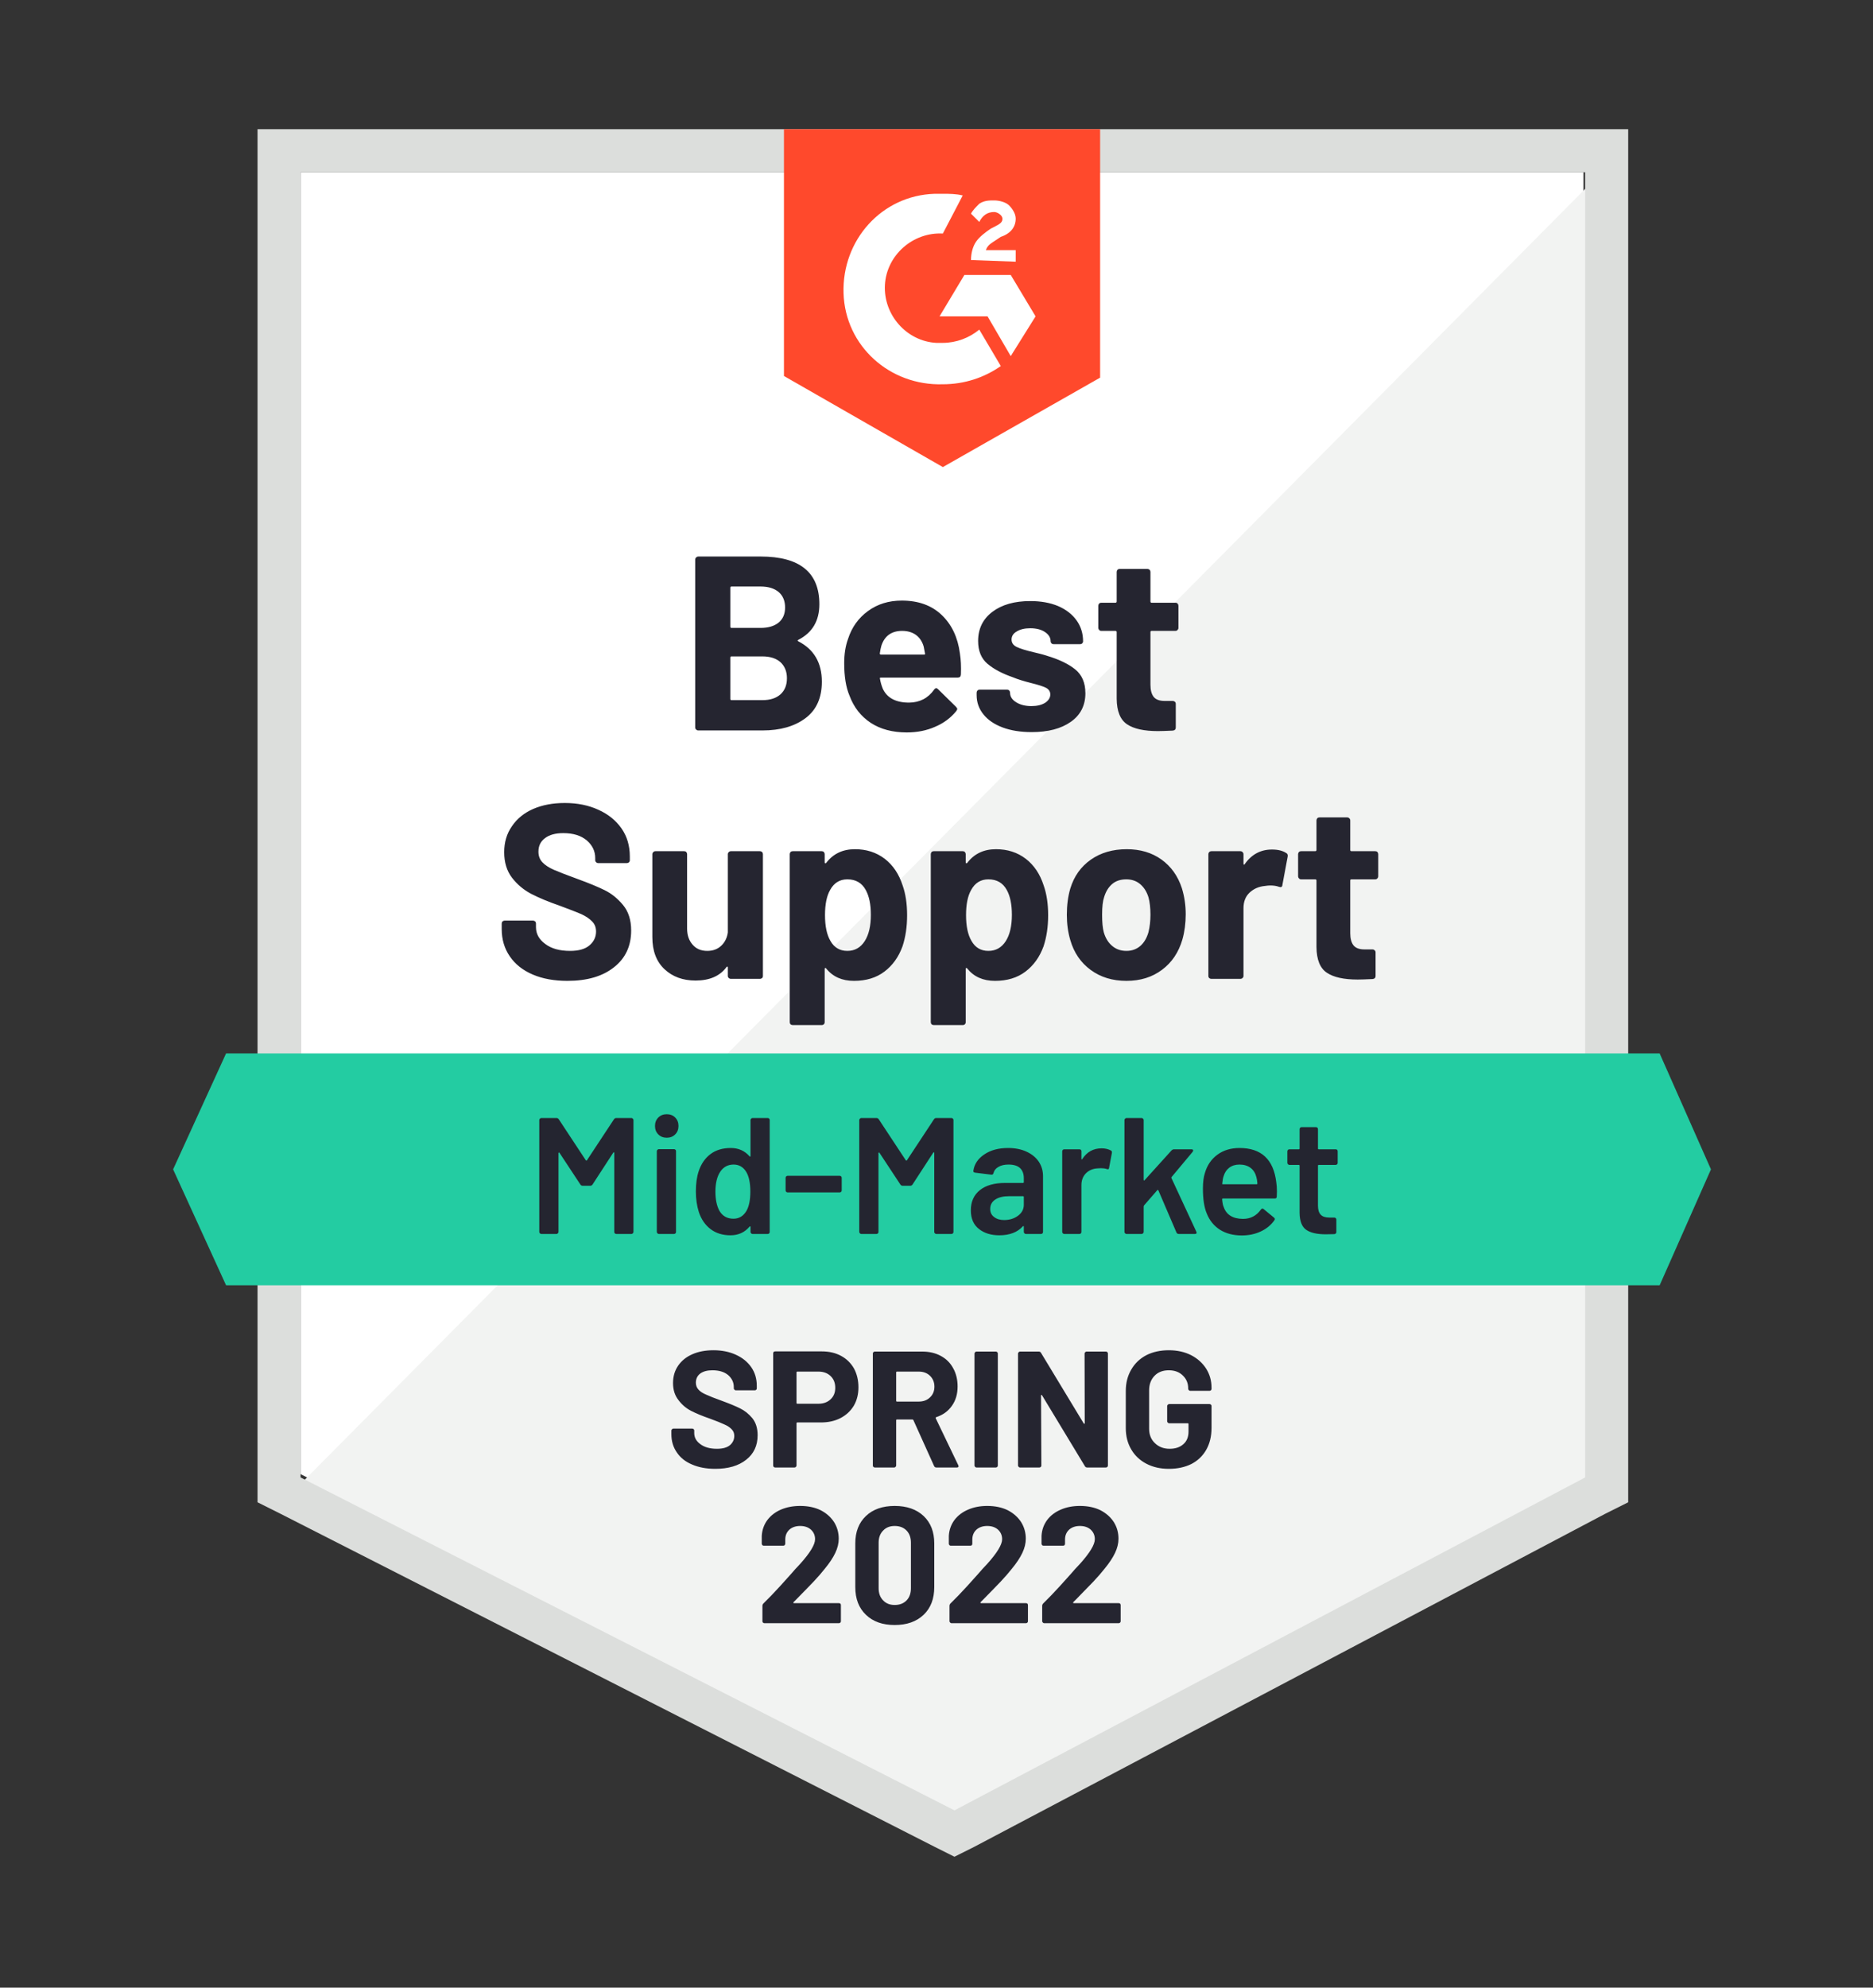<?xml version="1.0" encoding="UTF-8"?>
<svg xmlns="http://www.w3.org/2000/svg" width="132" height="140" viewBox="0 0 132 140" fill="none">
  <rect x="0" y="0" width="132" height="140" fill="#333333" stroke="none"/>
  <path d="M21.183 103.831L67.265 127.28L111.597 103.831V12.133H21.183V103.831Z" fill="white"></path>
  <path d="M112.531 12.483L20.25 105.464L68.082 129.147L112.531 106.397V12.483Z" fill="#F2F3F2"></path>
  <path d="M18.15 42.699V105.814L19.783 106.631L65.865 130.08L67.265 130.78L68.665 130.08L113.114 106.631L114.747 105.814V9.1H18.15V42.699ZM21.183 104.064V12.133H111.714V104.064L67.265 127.514L21.183 104.064Z" fill="#DCDEDC"></path>
  <path d="M66.448 13.65C66.915 13.65 67.382 13.65 67.848 13.767L66.448 16.45C64.349 16.333 62.482 17.966 62.365 20.067C62.249 22.166 63.882 24.033 65.982 24.15H66.448C67.382 24.15 68.315 23.8 69.015 23.216L70.532 25.783C69.365 26.6 67.965 27.066 66.448 27.066C62.715 27.183 59.565 24.383 59.449 20.65C59.332 16.917 62.132 13.767 65.865 13.65H66.448ZM71.232 19.366L72.982 22.283L71.232 25.083L69.598 22.283H66.215L67.965 19.366H71.232ZM68.432 18.317C68.432 17.85 68.548 17.383 68.782 17.033C69.015 16.683 69.482 16.333 69.832 16.1L70.065 15.983C70.532 15.75 70.648 15.633 70.648 15.4C70.648 15.167 70.298 14.933 70.065 14.933C69.598 14.933 69.248 15.167 69.015 15.633L68.432 15.05C68.548 14.817 68.782 14.583 69.015 14.35C69.365 14.117 69.715 14.117 70.065 14.117C70.415 14.117 70.882 14.233 71.115 14.467C71.348 14.7 71.582 15.05 71.582 15.4C71.582 15.983 71.232 16.45 70.532 16.683L70.182 16.916C69.832 17.15 69.598 17.267 69.482 17.616H71.582V18.433L68.432 18.317ZM66.448 32.899L77.531 26.6V9.1H55.249V26.483L66.448 32.899Z" fill="#FF492C"></path>
  <path d="M116.964 74.198H15.933L12.2 82.365L15.933 90.531H116.964L120.58 82.365L116.964 74.198Z" fill="#23CCA2"></path>
  <path d="M39.989 69.088C39.056 69.088 38.243 68.941 37.551 68.645C36.843 68.342 36.303 67.914 35.929 67.362C35.548 66.81 35.358 66.168 35.358 65.437V65.052C35.358 64.99 35.377 64.939 35.416 64.9C35.463 64.861 35.513 64.842 35.568 64.842H37.562C37.617 64.842 37.667 64.861 37.714 64.9C37.753 64.939 37.773 64.99 37.773 65.052V65.308C37.773 65.775 37.99 66.168 38.426 66.487C38.854 66.814 39.437 66.977 40.176 66.977C40.79 66.977 41.249 66.845 41.552 66.58C41.856 66.316 42.007 65.993 42.007 65.612C42.007 65.324 41.914 65.087 41.727 64.9C41.541 64.706 41.288 64.535 40.969 64.387C40.642 64.247 40.133 64.049 39.441 63.792C38.655 63.52 37.99 63.244 37.446 62.964C36.909 62.684 36.454 62.303 36.081 61.82C35.715 61.338 35.533 60.739 35.533 60.024C35.533 59.324 35.715 58.713 36.081 58.192C36.439 57.663 36.937 57.259 37.574 56.979C38.22 56.699 38.962 56.559 39.803 56.559C40.689 56.559 41.478 56.718 42.171 57.037C42.863 57.348 43.407 57.788 43.804 58.355C44.193 58.915 44.387 59.572 44.387 60.327V60.584C44.387 60.646 44.368 60.696 44.329 60.735C44.282 60.774 44.232 60.794 44.177 60.794H42.171C42.108 60.794 42.058 60.774 42.019 60.735C41.972 60.696 41.949 60.646 41.949 60.584V60.444C41.949 59.954 41.751 59.538 41.354 59.195C40.95 58.853 40.398 58.682 39.697 58.682C39.145 58.682 38.718 58.799 38.414 59.032C38.103 59.258 37.947 59.576 37.947 59.989C37.947 60.284 38.037 60.529 38.216 60.724C38.403 60.926 38.671 61.105 39.021 61.26C39.379 61.416 39.931 61.63 40.678 61.902C41.51 62.205 42.159 62.474 42.626 62.707C43.1 62.94 43.528 63.286 43.909 63.745C44.29 64.204 44.481 64.803 44.481 65.542C44.481 66.638 44.076 67.502 43.267 68.132C42.466 68.769 41.374 69.088 39.989 69.088ZM51.294 60.164C51.294 60.109 51.317 60.059 51.364 60.012C51.403 59.973 51.449 59.954 51.504 59.954H53.557C53.611 59.954 53.662 59.973 53.709 60.012C53.748 60.059 53.767 60.109 53.767 60.164V68.738C53.767 68.801 53.748 68.851 53.709 68.89C53.662 68.929 53.611 68.948 53.557 68.948H51.504C51.449 68.948 51.403 68.929 51.364 68.89C51.317 68.851 51.294 68.801 51.294 68.738V68.143C51.294 68.112 51.282 68.093 51.259 68.085C51.236 68.077 51.212 68.093 51.189 68.132C50.722 68.754 49.999 69.065 49.019 69.065C48.132 69.065 47.405 68.801 46.837 68.272C46.262 67.735 45.974 66.981 45.974 66.008V60.164C45.974 60.109 45.997 60.059 46.044 60.012C46.083 59.973 46.13 59.954 46.184 59.954H48.214C48.276 59.954 48.327 59.973 48.366 60.012C48.404 60.059 48.424 60.109 48.424 60.164V65.402C48.424 65.868 48.552 66.246 48.809 66.534C49.058 66.829 49.404 66.977 49.847 66.977C50.244 66.977 50.571 66.856 50.827 66.615C51.084 66.374 51.239 66.063 51.294 65.682V60.164ZM63.614 62.369C63.824 62.96 63.928 63.66 63.928 64.469C63.928 65.277 63.82 66.008 63.602 66.662C63.33 67.408 62.906 67.999 62.33 68.435C61.755 68.871 61.039 69.088 60.184 69.088C59.344 69.088 58.69 68.797 58.224 68.213C58.2 68.182 58.177 68.171 58.154 68.178C58.13 68.186 58.119 68.21 58.119 68.248V71.993C58.119 72.055 58.099 72.106 58.06 72.145C58.021 72.184 57.971 72.203 57.909 72.203H55.867C55.805 72.203 55.754 72.184 55.715 72.145C55.676 72.106 55.657 72.055 55.657 71.993V60.164C55.657 60.109 55.676 60.059 55.715 60.012C55.754 59.973 55.805 59.954 55.867 59.954H57.909C57.971 59.954 58.021 59.973 58.06 60.012C58.099 60.059 58.119 60.109 58.119 60.164V60.735C58.119 60.774 58.13 60.797 58.154 60.805C58.177 60.813 58.2 60.805 58.224 60.782C58.714 60.136 59.39 59.814 60.254 59.814C61.062 59.814 61.762 60.039 62.353 60.49C62.937 60.941 63.357 61.568 63.614 62.369ZM60.942 66.288C61.23 65.837 61.374 65.219 61.374 64.433C61.374 63.702 61.253 63.119 61.012 62.684C60.74 62.186 60.308 61.937 59.717 61.937C59.18 61.937 58.776 62.186 58.504 62.684C58.263 63.104 58.142 63.695 58.142 64.457C58.142 65.235 58.27 65.841 58.527 66.277C58.791 66.743 59.188 66.977 59.717 66.977C60.238 66.977 60.646 66.747 60.942 66.288ZM73.553 62.369C73.763 62.96 73.868 63.66 73.868 64.469C73.868 65.277 73.759 66.008 73.542 66.662C73.269 67.408 72.846 67.999 72.27 68.435C71.694 68.871 70.979 69.088 70.123 69.088C69.283 69.088 68.63 68.797 68.163 68.213C68.14 68.182 68.117 68.171 68.093 68.178C68.07 68.186 68.058 68.21 68.058 68.248V71.993C68.058 72.055 68.039 72.106 68 72.145C67.961 72.184 67.911 72.203 67.848 72.203H65.807C65.745 72.203 65.694 72.184 65.655 72.145C65.616 72.106 65.597 72.055 65.597 71.993V60.164C65.597 60.109 65.616 60.059 65.655 60.012C65.694 59.973 65.745 59.954 65.807 59.954H67.848C67.911 59.954 67.961 59.973 68 60.012C68.039 60.059 68.058 60.109 68.058 60.164V60.735C68.058 60.774 68.07 60.797 68.093 60.805C68.117 60.813 68.14 60.805 68.163 60.782C68.653 60.136 69.33 59.814 70.193 59.814C71.002 59.814 71.702 60.039 72.293 60.49C72.877 60.941 73.297 61.568 73.553 62.369ZM70.882 66.288C71.169 65.837 71.313 65.219 71.313 64.433C71.313 63.702 71.193 63.119 70.952 62.684C70.679 62.186 70.248 61.937 69.657 61.937C69.12 61.937 68.716 62.186 68.443 62.684C68.202 63.104 68.082 63.695 68.082 64.457C68.082 65.235 68.21 65.841 68.467 66.277C68.731 66.743 69.128 66.977 69.657 66.977C70.178 66.977 70.586 66.747 70.882 66.288ZM79.386 69.088C78.406 69.088 77.566 68.832 76.867 68.318C76.166 67.805 75.688 67.105 75.431 66.219C75.268 65.674 75.186 65.079 75.186 64.433C75.186 63.749 75.268 63.131 75.431 62.579C75.696 61.715 76.178 61.039 76.878 60.549C77.578 60.059 78.422 59.814 79.41 59.814C80.359 59.814 81.171 60.055 81.848 60.537C82.532 61.027 83.015 61.704 83.295 62.567C83.474 63.15 83.563 63.761 83.563 64.398C83.563 65.028 83.485 65.62 83.33 66.172C83.065 67.082 82.587 67.793 81.895 68.307C81.203 68.828 80.366 69.088 79.386 69.088ZM79.386 66.977C79.767 66.977 80.094 66.86 80.366 66.627C80.631 66.394 80.821 66.071 80.938 65.659C81.031 65.285 81.078 64.877 81.078 64.433C81.078 63.944 81.031 63.531 80.938 63.197C80.814 62.8 80.615 62.489 80.343 62.264C80.079 62.046 79.756 61.937 79.375 61.937C78.97 61.937 78.64 62.046 78.383 62.264C78.119 62.489 77.928 62.8 77.811 63.197C77.718 63.469 77.671 63.881 77.671 64.433C77.671 64.962 77.71 65.371 77.788 65.659C77.905 66.071 78.103 66.394 78.383 66.627C78.655 66.86 78.99 66.977 79.386 66.977ZM89.641 59.837C90.061 59.837 90.395 59.919 90.644 60.082C90.738 60.129 90.773 60.214 90.749 60.339L90.376 62.334C90.368 62.474 90.287 62.516 90.131 62.462C89.96 62.4 89.758 62.369 89.525 62.369C89.423 62.369 89.295 62.38 89.139 62.404C88.719 62.443 88.362 62.598 88.066 62.87C87.778 63.142 87.635 63.508 87.635 63.967V68.738C87.635 68.801 87.611 68.851 87.564 68.89C87.526 68.929 87.479 68.948 87.424 68.948H85.371C85.317 68.948 85.266 68.929 85.22 68.89C85.181 68.851 85.161 68.801 85.161 68.738V60.164C85.161 60.109 85.181 60.059 85.22 60.012C85.266 59.973 85.317 59.954 85.371 59.954H87.424C87.479 59.954 87.526 59.973 87.564 60.012C87.611 60.059 87.635 60.109 87.635 60.164V60.829C87.635 60.86 87.646 60.883 87.669 60.899C87.693 60.914 87.708 60.906 87.716 60.875C88.198 60.183 88.84 59.837 89.641 59.837ZM97.131 61.727C97.131 61.781 97.112 61.828 97.073 61.867C97.034 61.914 96.983 61.937 96.921 61.937H95.241C95.186 61.937 95.159 61.964 95.159 62.019V65.728C95.159 66.11 95.237 66.397 95.393 66.592C95.548 66.778 95.801 66.872 96.151 66.872H96.734C96.789 66.872 96.835 66.891 96.874 66.93C96.921 66.969 96.944 67.02 96.944 67.082V68.738C96.944 68.871 96.874 68.945 96.734 68.96C96.244 68.983 95.894 68.995 95.684 68.995C94.712 68.995 93.989 68.836 93.514 68.517C93.032 68.198 92.787 67.595 92.779 66.709V62.019C92.779 61.964 92.748 61.937 92.686 61.937H91.694C91.632 61.937 91.582 61.914 91.543 61.867C91.504 61.828 91.484 61.781 91.484 61.727V60.164C91.484 60.109 91.504 60.059 91.543 60.012C91.582 59.973 91.632 59.954 91.694 59.954H92.686C92.748 59.954 92.779 59.922 92.779 59.86V57.784C92.779 57.729 92.799 57.679 92.838 57.632C92.877 57.593 92.927 57.574 92.989 57.574H94.949C95.004 57.574 95.05 57.593 95.089 57.632C95.136 57.679 95.159 57.729 95.159 57.784V59.86C95.159 59.922 95.186 59.954 95.241 59.954H96.921C96.983 59.954 97.034 59.973 97.073 60.012C97.112 60.059 97.131 60.109 97.131 60.164V61.727ZM56.264 45.067C56.194 45.099 56.194 45.133 56.264 45.172C57.368 45.74 57.92 46.689 57.92 48.019C57.92 49.154 57.535 50.01 56.765 50.586C55.995 51.161 54.988 51.449 53.744 51.449H49.206C49.151 51.449 49.105 51.429 49.066 51.391C49.019 51.352 48.996 51.301 48.996 51.239V39.409C48.996 39.355 49.019 39.304 49.066 39.258C49.105 39.219 49.151 39.199 49.206 39.199H53.604C56.365 39.199 57.745 40.319 57.745 42.559C57.745 43.726 57.251 44.562 56.264 45.067ZM51.55 41.311C51.496 41.311 51.469 41.342 51.469 41.404V44.134C51.469 44.196 51.496 44.227 51.55 44.227H53.604C54.148 44.227 54.576 44.099 54.887 43.842C55.183 43.586 55.33 43.236 55.33 42.792C55.33 42.334 55.183 41.972 54.887 41.708C54.576 41.443 54.148 41.311 53.604 41.311H51.55ZM53.744 49.314C54.28 49.314 54.7 49.178 55.004 48.906C55.307 48.633 55.459 48.256 55.459 47.774C55.459 47.3 55.307 46.922 55.004 46.642C54.7 46.37 54.273 46.234 53.72 46.234H51.55C51.496 46.234 51.469 46.265 51.469 46.327V49.221C51.469 49.283 51.496 49.314 51.55 49.314H53.744ZM67.65 46.024C67.72 46.467 67.743 46.961 67.72 47.506C67.712 47.653 67.638 47.727 67.498 47.727H62.085C62.015 47.727 61.992 47.755 62.015 47.809C62.054 48.042 62.12 48.276 62.214 48.509C62.517 49.162 63.135 49.489 64.069 49.489C64.815 49.481 65.402 49.178 65.83 48.579C65.877 48.509 65.931 48.474 65.993 48.474C66.025 48.474 66.063 48.497 66.11 48.544L67.37 49.781C67.432 49.843 67.463 49.897 67.463 49.944C67.463 49.967 67.44 50.014 67.393 50.084C67.004 50.566 66.507 50.936 65.9 51.192C65.301 51.457 64.636 51.589 63.905 51.589C62.902 51.589 62.054 51.363 61.362 50.912C60.67 50.453 60.172 49.816 59.869 48.999C59.62 48.416 59.495 47.653 59.495 46.712C59.495 46.067 59.585 45.499 59.764 45.009C60.028 44.185 60.499 43.527 61.175 43.037C61.844 42.547 62.637 42.303 63.555 42.303C64.722 42.303 65.659 42.641 66.367 43.317C67.075 43.994 67.502 44.896 67.65 46.024ZM63.578 44.437C62.84 44.437 62.353 44.78 62.12 45.464C62.074 45.62 62.035 45.806 62.004 46.024C62.004 46.078 62.031 46.106 62.085 46.106H65.118C65.189 46.106 65.212 46.078 65.189 46.024C65.126 45.69 65.095 45.526 65.095 45.534C64.994 45.184 64.811 44.912 64.547 44.717C64.282 44.531 63.96 44.437 63.578 44.437ZM72.713 51.566C71.928 51.566 71.243 51.457 70.66 51.239C70.077 51.021 69.626 50.714 69.307 50.317C68.988 49.921 68.828 49.469 68.828 48.964V48.789C68.828 48.734 68.848 48.684 68.887 48.637C68.926 48.598 68.976 48.579 69.038 48.579H70.975C71.037 48.579 71.088 48.598 71.127 48.637C71.165 48.684 71.185 48.734 71.185 48.789V48.801C71.185 49.065 71.329 49.287 71.617 49.466C71.904 49.645 72.262 49.734 72.69 49.734C73.087 49.734 73.409 49.656 73.658 49.501C73.899 49.337 74.02 49.143 74.02 48.917C74.02 48.707 73.915 48.548 73.705 48.439C73.495 48.338 73.153 48.229 72.678 48.112C72.126 47.972 71.694 47.836 71.383 47.704C70.637 47.447 70.042 47.132 69.598 46.759C69.155 46.386 68.933 45.849 68.933 45.149C68.933 44.286 69.268 43.601 69.937 43.096C70.606 42.59 71.496 42.337 72.608 42.337C73.355 42.337 74.008 42.454 74.568 42.688C75.128 42.929 75.564 43.267 75.875 43.702C76.178 44.13 76.33 44.62 76.33 45.172C76.33 45.227 76.31 45.273 76.272 45.312C76.233 45.351 76.182 45.371 76.12 45.371H74.253C74.191 45.371 74.14 45.351 74.102 45.312C74.063 45.273 74.043 45.227 74.043 45.172C74.043 44.916 73.911 44.698 73.647 44.519C73.382 44.34 73.036 44.251 72.608 44.251C72.219 44.251 71.904 44.325 71.663 44.472C71.414 44.612 71.29 44.803 71.29 45.044C71.29 45.277 71.41 45.452 71.652 45.569C71.893 45.686 72.293 45.81 72.853 45.942C72.978 45.974 73.122 46.008 73.285 46.047C73.448 46.086 73.623 46.137 73.81 46.199C74.642 46.448 75.295 46.763 75.77 47.144C76.252 47.533 76.493 48.093 76.493 48.824C76.493 49.687 76.151 50.36 75.466 50.842C74.782 51.324 73.864 51.566 72.713 51.566ZM83.05 44.227C83.05 44.282 83.03 44.328 82.991 44.367C82.952 44.414 82.902 44.437 82.84 44.437H81.16C81.105 44.437 81.078 44.465 81.078 44.519V48.229C81.078 48.61 81.156 48.898 81.311 49.092C81.467 49.279 81.724 49.372 82.081 49.372H82.653C82.707 49.372 82.758 49.392 82.805 49.431C82.844 49.469 82.863 49.52 82.863 49.582V51.239C82.863 51.371 82.793 51.445 82.653 51.461C82.163 51.484 81.813 51.495 81.603 51.495C80.631 51.495 79.907 51.336 79.433 51.017C78.951 50.698 78.706 50.096 78.698 49.209V44.519C78.698 44.465 78.667 44.437 78.605 44.437H77.613C77.551 44.437 77.5 44.414 77.462 44.367C77.423 44.328 77.403 44.282 77.403 44.227V42.664C77.403 42.61 77.423 42.559 77.462 42.513C77.5 42.474 77.551 42.454 77.613 42.454H78.605C78.667 42.454 78.698 42.423 78.698 42.361V40.284C78.698 40.23 78.718 40.179 78.756 40.133C78.795 40.094 78.846 40.074 78.908 40.074H80.868C80.922 40.074 80.973 40.094 81.02 40.133C81.059 40.179 81.078 40.23 81.078 40.284V42.361C81.078 42.423 81.105 42.454 81.16 42.454H82.84C82.902 42.454 82.952 42.474 82.991 42.513C83.03 42.559 83.05 42.61 83.05 42.664V44.227Z" fill="#252530"></path>
  <path d="M43.267 78.841C43.306 78.779 43.361 78.748 43.431 78.748H44.504C44.543 78.748 44.574 78.764 44.597 78.795C44.629 78.818 44.644 78.849 44.644 78.888V86.775C44.644 86.813 44.629 86.844 44.597 86.868C44.574 86.899 44.543 86.915 44.504 86.915H43.431C43.392 86.915 43.357 86.899 43.326 86.868C43.302 86.844 43.291 86.813 43.291 86.775V81.21C43.291 81.186 43.283 81.171 43.267 81.163C43.244 81.155 43.229 81.163 43.221 81.186L41.763 83.426C41.724 83.489 41.669 83.52 41.599 83.52H41.062C40.992 83.52 40.938 83.489 40.899 83.426L39.429 81.198C39.421 81.175 39.41 81.167 39.394 81.175C39.371 81.182 39.359 81.198 39.359 81.221V86.775C39.359 86.813 39.344 86.844 39.312 86.868C39.289 86.899 39.258 86.915 39.219 86.915H38.146C38.107 86.915 38.076 86.899 38.053 86.868C38.022 86.844 38.006 86.813 38.006 86.775V78.888C38.006 78.849 38.022 78.818 38.053 78.795C38.076 78.764 38.107 78.748 38.146 78.748H39.219C39.289 78.748 39.344 78.779 39.383 78.841L41.284 81.723C41.3 81.739 41.315 81.746 41.331 81.746C41.346 81.746 41.358 81.739 41.366 81.723L43.267 78.841ZM46.989 80.136C46.748 80.136 46.55 80.059 46.394 79.903C46.239 79.748 46.161 79.549 46.161 79.308C46.161 79.067 46.239 78.869 46.394 78.713C46.55 78.558 46.748 78.48 46.989 78.48C47.23 78.48 47.428 78.558 47.584 78.713C47.739 78.869 47.817 79.067 47.817 79.308C47.817 79.549 47.739 79.748 47.584 79.903C47.428 80.059 47.23 80.136 46.989 80.136ZM46.429 86.915C46.39 86.915 46.359 86.899 46.336 86.868C46.305 86.844 46.289 86.813 46.289 86.775V81.081C46.289 81.042 46.305 81.011 46.336 80.988C46.359 80.957 46.39 80.941 46.429 80.941H47.502C47.541 80.941 47.576 80.957 47.607 80.988C47.631 81.011 47.642 81.042 47.642 81.081V86.775C47.642 86.813 47.631 86.844 47.607 86.868C47.576 86.899 47.541 86.915 47.502 86.915H46.429ZM52.892 78.888C52.892 78.849 52.908 78.818 52.939 78.795C52.962 78.764 52.993 78.748 53.032 78.748H54.105C54.144 78.748 54.179 78.764 54.211 78.795C54.234 78.818 54.245 78.849 54.245 78.888V86.775C54.245 86.813 54.234 86.844 54.211 86.868C54.179 86.899 54.144 86.915 54.105 86.915H53.032C52.993 86.915 52.962 86.899 52.939 86.868C52.908 86.844 52.892 86.813 52.892 86.775V86.424C52.892 86.401 52.884 86.386 52.869 86.378C52.853 86.37 52.838 86.378 52.822 86.401C52.48 86.806 52.033 87.008 51.48 87.008C50.928 87.008 50.462 86.864 50.081 86.576C49.7 86.288 49.423 85.888 49.252 85.375C49.112 84.939 49.042 84.453 49.042 83.916C49.042 83.364 49.108 82.89 49.241 82.493C49.412 81.98 49.688 81.579 50.069 81.291C50.45 81.004 50.928 80.86 51.504 80.86C52.041 80.86 52.48 81.054 52.822 81.443C52.838 81.459 52.853 81.466 52.869 81.466C52.884 81.459 52.892 81.443 52.892 81.42V78.888ZM52.612 85.281C52.791 84.962 52.88 84.511 52.88 83.928C52.88 83.321 52.783 82.859 52.589 82.54C52.379 82.197 52.083 82.026 51.702 82.026C51.306 82.026 50.995 82.19 50.769 82.516C50.536 82.859 50.419 83.333 50.419 83.94C50.419 84.484 50.512 84.931 50.699 85.281C50.917 85.654 51.247 85.841 51.691 85.841C52.087 85.841 52.394 85.654 52.612 85.281ZM55.505 83.986C55.467 83.986 55.435 83.975 55.412 83.951C55.381 83.92 55.365 83.885 55.365 83.846V82.96C55.365 82.921 55.381 82.886 55.412 82.855C55.435 82.831 55.467 82.82 55.505 82.82H59.18C59.219 82.82 59.25 82.831 59.274 82.855C59.305 82.886 59.32 82.921 59.32 82.96V83.846C59.32 83.885 59.305 83.92 59.274 83.951C59.25 83.975 59.219 83.986 59.18 83.986H55.505ZM65.819 78.841C65.857 78.779 65.912 78.748 65.982 78.748H67.055C67.094 78.748 67.129 78.764 67.16 78.795C67.183 78.818 67.195 78.849 67.195 78.888V86.775C67.195 86.813 67.183 86.844 67.16 86.868C67.129 86.899 67.094 86.915 67.055 86.915H65.982C65.943 86.915 65.912 86.899 65.888 86.868C65.857 86.844 65.842 86.813 65.842 86.775V81.21C65.842 81.186 65.834 81.171 65.819 81.163C65.795 81.155 65.78 81.163 65.772 81.186L64.314 83.426C64.275 83.489 64.22 83.52 64.15 83.52H63.614C63.544 83.52 63.489 83.489 63.45 83.426L61.98 81.198C61.972 81.175 61.961 81.167 61.945 81.175C61.922 81.182 61.91 81.198 61.91 81.221V86.775C61.91 86.813 61.899 86.844 61.875 86.868C61.844 86.899 61.809 86.915 61.77 86.915H60.697C60.658 86.915 60.627 86.899 60.604 86.868C60.572 86.844 60.557 86.813 60.557 86.775V78.888C60.557 78.849 60.572 78.818 60.604 78.795C60.627 78.764 60.658 78.748 60.697 78.748H61.77C61.84 78.748 61.895 78.779 61.934 78.841L63.835 81.723C63.851 81.739 63.866 81.746 63.882 81.746C63.897 81.746 63.909 81.739 63.917 81.723L65.819 78.841ZM71.045 80.86C71.535 80.86 71.967 80.945 72.34 81.116C72.713 81.287 73.001 81.521 73.203 81.816C73.406 82.12 73.507 82.462 73.507 82.843V86.775C73.507 86.813 73.495 86.844 73.472 86.868C73.441 86.899 73.406 86.915 73.367 86.915H72.293C72.254 86.915 72.223 86.899 72.2 86.868C72.169 86.844 72.153 86.813 72.153 86.775V86.401C72.153 86.378 72.145 86.362 72.13 86.355C72.114 86.355 72.099 86.362 72.083 86.378C71.702 86.798 71.15 87.008 70.427 87.008C69.843 87.008 69.365 86.86 68.992 86.564C68.611 86.269 68.42 85.829 68.42 85.246C68.42 84.64 68.634 84.165 69.062 83.823C69.482 83.489 70.077 83.321 70.847 83.321H72.095C72.134 83.321 72.153 83.302 72.153 83.263V82.983C72.153 82.68 72.064 82.442 71.885 82.271C71.706 82.108 71.438 82.026 71.08 82.026C70.784 82.026 70.547 82.081 70.368 82.19C70.182 82.291 70.065 82.435 70.018 82.621C69.995 82.715 69.941 82.754 69.855 82.738L68.723 82.598C68.684 82.59 68.653 82.579 68.63 82.563C68.599 82.54 68.587 82.512 68.595 82.481C68.657 82.007 68.914 81.618 69.365 81.315C69.808 81.011 70.368 80.86 71.045 80.86ZM70.765 85.934C71.146 85.934 71.473 85.833 71.745 85.631C72.017 85.429 72.153 85.172 72.153 84.861V84.313C72.153 84.274 72.134 84.255 72.095 84.255H71.115C70.703 84.255 70.38 84.332 70.147 84.488C69.906 84.644 69.785 84.865 69.785 85.153C69.785 85.402 69.878 85.592 70.065 85.725C70.244 85.865 70.477 85.934 70.765 85.934ZM77.636 80.883C77.885 80.883 78.103 80.934 78.29 81.035C78.352 81.066 78.375 81.124 78.36 81.21L78.162 82.26C78.154 82.353 78.099 82.38 77.998 82.341C77.882 82.302 77.745 82.283 77.59 82.283C77.489 82.283 77.411 82.287 77.356 82.295C77.03 82.31 76.758 82.423 76.54 82.633C76.322 82.851 76.213 83.131 76.213 83.473V86.775C76.213 86.813 76.201 86.844 76.178 86.868C76.147 86.899 76.112 86.915 76.073 86.915H75C74.961 86.915 74.93 86.899 74.907 86.868C74.876 86.844 74.86 86.813 74.86 86.775V81.093C74.86 81.054 74.876 81.019 74.907 80.988C74.93 80.965 74.961 80.953 75 80.953H76.073C76.112 80.953 76.147 80.965 76.178 80.988C76.201 81.019 76.213 81.054 76.213 81.093V81.618C76.213 81.649 76.221 81.665 76.237 81.665C76.244 81.672 76.256 81.665 76.272 81.641C76.598 81.136 77.053 80.883 77.636 80.883ZM79.386 86.915C79.348 86.915 79.317 86.899 79.293 86.868C79.262 86.844 79.246 86.813 79.246 86.775V78.888C79.246 78.849 79.262 78.818 79.293 78.795C79.317 78.764 79.348 78.748 79.386 78.748H80.46C80.499 78.748 80.53 78.764 80.553 78.795C80.584 78.818 80.6 78.849 80.6 78.888V83.1C80.6 83.123 80.608 83.138 80.623 83.146C80.639 83.154 80.654 83.146 80.67 83.123L82.56 81.035C82.614 80.98 82.672 80.953 82.735 80.953H83.971C84.049 80.953 84.088 80.98 84.088 81.035C84.088 81.058 84.076 81.089 84.053 81.128L82.571 82.901C82.548 82.925 82.544 82.952 82.56 82.983L84.31 86.751C84.325 86.782 84.333 86.806 84.333 86.821C84.333 86.883 84.29 86.915 84.205 86.915H83.073C82.995 86.915 82.941 86.879 82.91 86.809L81.638 83.846C81.63 83.831 81.615 83.819 81.591 83.811C81.576 83.811 81.564 83.819 81.556 83.835L80.623 84.908C80.608 84.939 80.6 84.966 80.6 84.99V86.775C80.6 86.813 80.584 86.844 80.553 86.868C80.53 86.899 80.499 86.915 80.46 86.915H79.386ZM89.945 83.263C89.976 83.457 89.991 83.675 89.991 83.916L89.98 84.278C89.98 84.371 89.933 84.418 89.84 84.418H86.188C86.149 84.418 86.13 84.437 86.13 84.476C86.153 84.733 86.188 84.908 86.235 85.001C86.421 85.561 86.876 85.845 87.6 85.853C88.128 85.853 88.548 85.635 88.859 85.2C88.891 85.153 88.93 85.13 88.976 85.13C89.007 85.13 89.034 85.141 89.058 85.165L89.781 85.76C89.851 85.814 89.863 85.876 89.816 85.946C89.575 86.288 89.252 86.553 88.848 86.74C88.451 86.926 88.008 87.019 87.518 87.019C86.911 87.019 86.394 86.883 85.966 86.611C85.546 86.339 85.239 85.958 85.045 85.468C84.866 85.048 84.776 84.465 84.776 83.718C84.776 83.267 84.823 82.901 84.916 82.621C85.072 82.077 85.367 81.645 85.803 81.326C86.231 81.015 86.748 80.86 87.355 80.86C88.887 80.86 89.75 81.661 89.945 83.263ZM87.355 82.026C87.067 82.026 86.826 82.1 86.631 82.248C86.445 82.388 86.312 82.586 86.235 82.843C86.188 82.975 86.157 83.146 86.141 83.356C86.126 83.395 86.141 83.415 86.188 83.415H88.556C88.595 83.415 88.615 83.395 88.615 83.356C88.599 83.162 88.576 83.014 88.544 82.913C88.475 82.633 88.338 82.415 88.136 82.26C87.926 82.104 87.666 82.026 87.355 82.026ZM94.273 81.91C94.273 81.948 94.261 81.98 94.238 82.003C94.207 82.034 94.172 82.05 94.133 82.05H92.943C92.904 82.05 92.884 82.069 92.884 82.108V84.92C92.884 85.215 92.951 85.429 93.083 85.561C93.207 85.693 93.409 85.76 93.689 85.76H94.039C94.078 85.76 94.109 85.771 94.133 85.794C94.164 85.826 94.179 85.861 94.179 85.9V86.775C94.179 86.86 94.133 86.911 94.039 86.926L93.433 86.938C92.818 86.938 92.359 86.833 92.056 86.623C91.753 86.413 91.597 86.016 91.589 85.433V82.108C91.589 82.069 91.57 82.05 91.531 82.05H90.866C90.827 82.05 90.796 82.034 90.773 82.003C90.742 81.98 90.726 81.948 90.726 81.91V81.093C90.726 81.054 90.742 81.019 90.773 80.988C90.796 80.965 90.827 80.953 90.866 80.953H91.531C91.57 80.953 91.589 80.934 91.589 80.895V79.53C91.589 79.491 91.605 79.456 91.636 79.425C91.659 79.401 91.691 79.39 91.729 79.39H92.744C92.783 79.39 92.814 79.401 92.838 79.425C92.869 79.456 92.884 79.491 92.884 79.53V80.895C92.884 80.934 92.904 80.953 92.943 80.953H94.133C94.172 80.953 94.207 80.965 94.238 80.988C94.261 81.019 94.273 81.054 94.273 81.093V81.91Z" fill="#242530"></path>
  <path d="M50.407 103.458C49.785 103.458 49.241 103.356 48.774 103.154C48.307 102.96 47.95 102.676 47.701 102.303C47.444 101.937 47.316 101.509 47.316 101.019V100.763C47.316 100.724 47.331 100.693 47.362 100.669C47.386 100.638 47.417 100.623 47.456 100.623H48.786C48.825 100.623 48.859 100.638 48.891 100.669C48.914 100.693 48.926 100.724 48.926 100.763V100.938C48.926 101.249 49.069 101.509 49.357 101.719C49.645 101.937 50.034 102.046 50.524 102.046C50.936 102.046 51.243 101.96 51.446 101.789C51.648 101.61 51.749 101.393 51.749 101.136C51.749 100.949 51.687 100.794 51.562 100.669C51.438 100.537 51.267 100.424 51.049 100.331C50.839 100.23 50.501 100.094 50.034 99.923C49.513 99.744 49.069 99.561 48.704 99.374C48.346 99.188 48.047 98.931 47.806 98.604C47.557 98.285 47.432 97.889 47.432 97.414C47.432 96.948 47.553 96.54 47.794 96.189C48.035 95.84 48.37 95.571 48.797 95.385C49.225 95.198 49.719 95.105 50.279 95.105C50.87 95.105 51.395 95.21 51.854 95.419C52.321 95.629 52.686 95.925 52.95 96.306C53.207 96.679 53.335 97.115 53.335 97.613V97.788C53.335 97.827 53.324 97.858 53.3 97.881C53.269 97.912 53.234 97.928 53.196 97.928H51.854C51.815 97.928 51.784 97.912 51.761 97.881C51.729 97.858 51.714 97.827 51.714 97.788V97.694C51.714 97.368 51.582 97.088 51.317 96.854C51.045 96.629 50.675 96.516 50.209 96.516C49.843 96.516 49.556 96.594 49.346 96.749C49.143 96.905 49.042 97.119 49.042 97.391C49.042 97.585 49.105 97.749 49.229 97.881C49.346 98.013 49.524 98.13 49.766 98.231C49.999 98.34 50.364 98.484 50.862 98.663C51.414 98.865 51.846 99.044 52.157 99.199C52.476 99.355 52.764 99.584 53.02 99.888C53.269 100.199 53.394 100.599 53.394 101.089C53.394 101.82 53.126 102.396 52.589 102.816C52.052 103.244 51.325 103.458 50.407 103.458ZM57.92 95.186C58.434 95.186 58.885 95.291 59.274 95.501C59.663 95.711 59.966 96.007 60.184 96.388C60.394 96.777 60.499 97.22 60.499 97.718C60.499 98.208 60.39 98.639 60.172 99.013C59.946 99.386 59.631 99.678 59.227 99.888C58.83 100.09 58.371 100.191 57.85 100.191H56.194C56.155 100.191 56.135 100.21 56.135 100.249V103.224C56.135 103.263 56.12 103.294 56.089 103.318C56.065 103.349 56.034 103.364 55.995 103.364H54.63C54.592 103.364 54.556 103.349 54.525 103.318C54.502 103.294 54.49 103.263 54.49 103.224V95.326C54.49 95.287 54.502 95.252 54.525 95.221C54.556 95.198 54.592 95.186 54.63 95.186H57.92ZM57.675 98.873C58.033 98.873 58.321 98.768 58.539 98.558C58.756 98.356 58.865 98.087 58.865 97.753C58.865 97.41 58.756 97.134 58.539 96.924C58.321 96.715 58.033 96.609 57.675 96.609H56.194C56.155 96.609 56.135 96.629 56.135 96.668V98.814C56.135 98.853 56.155 98.873 56.194 98.873H57.675ZM65.993 103.364C65.916 103.364 65.861 103.329 65.83 103.259L64.372 100.028C64.356 99.997 64.333 99.981 64.302 99.981H63.217C63.178 99.981 63.158 100 63.158 100.039V103.224C63.158 103.263 63.143 103.294 63.112 103.318C63.089 103.349 63.057 103.364 63.019 103.364H61.654C61.615 103.364 61.58 103.349 61.549 103.318C61.525 103.294 61.514 103.263 61.514 103.224V95.338C61.514 95.299 61.525 95.268 61.549 95.245C61.58 95.213 61.615 95.198 61.654 95.198H64.99C65.488 95.198 65.923 95.299 66.297 95.501C66.678 95.703 66.969 95.991 67.172 96.365C67.382 96.738 67.487 97.169 67.487 97.659C67.487 98.188 67.355 98.639 67.09 99.013C66.826 99.394 66.456 99.662 65.982 99.818C65.943 99.833 65.931 99.861 65.947 99.899L67.533 103.201C67.549 103.232 67.557 103.255 67.557 103.271C67.557 103.333 67.514 103.364 67.428 103.364H65.993ZM63.217 96.609C63.178 96.609 63.158 96.629 63.158 96.668V98.663C63.158 98.702 63.178 98.721 63.217 98.721H64.745C65.072 98.721 65.336 98.624 65.538 98.429C65.748 98.235 65.853 97.982 65.853 97.671C65.853 97.36 65.748 97.103 65.538 96.901C65.336 96.707 65.072 96.609 64.745 96.609H63.217ZM68.817 103.364C68.778 103.364 68.747 103.349 68.723 103.318C68.692 103.294 68.677 103.263 68.677 103.224V95.338C68.677 95.299 68.692 95.268 68.723 95.245C68.747 95.213 68.778 95.198 68.817 95.198H70.182C70.221 95.198 70.255 95.213 70.287 95.245C70.31 95.268 70.322 95.299 70.322 95.338V103.224C70.322 103.263 70.31 103.294 70.287 103.318C70.255 103.349 70.221 103.364 70.182 103.364H68.817ZM76.435 95.338C76.435 95.299 76.45 95.268 76.481 95.245C76.505 95.213 76.536 95.198 76.575 95.198H77.94C77.979 95.198 78.014 95.213 78.045 95.245C78.068 95.268 78.08 95.299 78.08 95.338V103.224C78.08 103.263 78.068 103.294 78.045 103.318C78.014 103.349 77.979 103.364 77.94 103.364H76.621C76.544 103.364 76.489 103.333 76.458 103.271L73.437 98.278C73.421 98.254 73.406 98.247 73.39 98.254C73.374 98.254 73.367 98.27 73.367 98.301L73.39 103.224C73.39 103.263 73.378 103.294 73.355 103.318C73.324 103.349 73.289 103.364 73.25 103.364H71.885C71.846 103.364 71.815 103.349 71.792 103.318C71.76 103.294 71.745 103.263 71.745 103.224V95.338C71.745 95.299 71.76 95.268 71.792 95.245C71.815 95.213 71.846 95.198 71.885 95.198H73.203C73.281 95.198 73.335 95.229 73.367 95.291L76.376 100.261C76.392 100.284 76.408 100.292 76.423 100.284C76.439 100.284 76.447 100.269 76.447 100.238L76.435 95.338ZM82.373 103.458C81.774 103.458 81.245 103.337 80.786 103.096C80.328 102.855 79.974 102.52 79.725 102.093C79.468 101.657 79.34 101.155 79.34 100.588V97.974C79.34 97.407 79.468 96.905 79.725 96.469C79.974 96.034 80.328 95.696 80.786 95.454C81.245 95.221 81.774 95.105 82.373 95.105C82.964 95.105 83.489 95.221 83.948 95.454C84.399 95.688 84.753 96.007 85.01 96.411C85.258 96.808 85.383 97.251 85.383 97.741V97.823C85.383 97.862 85.371 97.893 85.348 97.916C85.317 97.947 85.282 97.963 85.243 97.963H83.878C83.839 97.963 83.808 97.947 83.785 97.916C83.754 97.893 83.738 97.862 83.738 97.823V97.788C83.738 97.43 83.614 97.13 83.365 96.889C83.116 96.641 82.785 96.516 82.373 96.516C81.953 96.516 81.619 96.644 81.37 96.901C81.113 97.165 80.985 97.508 80.985 97.928V100.634C80.985 101.054 81.121 101.393 81.393 101.649C81.665 101.914 82.011 102.046 82.431 102.046C82.836 102.046 83.159 101.937 83.4 101.719C83.641 101.509 83.761 101.214 83.761 100.833V100.308C83.761 100.269 83.742 100.249 83.703 100.249H82.396C82.357 100.249 82.326 100.234 82.303 100.203C82.272 100.179 82.256 100.148 82.256 100.109V99.036C82.256 98.997 82.272 98.966 82.303 98.943C82.326 98.912 82.357 98.896 82.396 98.896H85.243C85.282 98.896 85.317 98.912 85.348 98.943C85.371 98.966 85.383 98.997 85.383 99.036V100.576C85.383 101.167 85.258 101.68 85.01 102.116C84.761 102.552 84.411 102.886 83.96 103.119C83.501 103.345 82.972 103.458 82.373 103.458ZM55.925 112.849C55.91 112.865 55.906 112.88 55.914 112.896C55.922 112.911 55.937 112.919 55.96 112.919H59.122C59.161 112.919 59.196 112.931 59.227 112.954C59.25 112.985 59.262 113.02 59.262 113.059V114.191C59.262 114.23 59.25 114.261 59.227 114.284C59.196 114.315 59.161 114.331 59.122 114.331H53.872C53.833 114.331 53.798 114.315 53.767 114.284C53.744 114.261 53.732 114.23 53.732 114.191V113.117C53.732 113.047 53.755 112.989 53.802 112.942C54.183 112.569 54.572 112.165 54.969 111.729C55.365 111.286 55.614 111.01 55.715 110.901C55.933 110.644 56.155 110.399 56.38 110.166C57.088 109.38 57.442 108.797 57.442 108.416C57.442 108.144 57.345 107.918 57.15 107.739C56.956 107.568 56.703 107.482 56.392 107.482C56.081 107.482 55.828 107.568 55.634 107.739C55.439 107.918 55.342 108.151 55.342 108.439V108.731C55.342 108.77 55.327 108.805 55.295 108.836C55.272 108.859 55.241 108.871 55.202 108.871H53.825C53.786 108.871 53.755 108.859 53.732 108.836C53.701 108.805 53.685 108.77 53.685 108.731V108.182C53.709 107.762 53.841 107.389 54.082 107.062C54.323 106.744 54.642 106.499 55.039 106.328C55.443 106.156 55.894 106.071 56.392 106.071C56.944 106.071 57.426 106.172 57.839 106.374C58.243 106.584 58.558 106.864 58.784 107.214C59.001 107.564 59.11 107.953 59.11 108.381C59.11 108.707 59.029 109.042 58.865 109.384C58.702 109.726 58.457 110.096 58.13 110.492C57.889 110.796 57.629 111.095 57.349 111.391C57.069 111.686 56.653 112.114 56.1 112.674L55.925 112.849ZM63.053 114.459C62.198 114.459 61.521 114.218 61.024 113.736C60.526 113.261 60.277 112.612 60.277 111.787V108.707C60.277 107.899 60.526 107.257 61.024 106.783C61.521 106.308 62.198 106.071 63.053 106.071C63.909 106.071 64.59 106.308 65.095 106.783C65.593 107.257 65.842 107.899 65.842 108.707V111.787C65.842 112.612 65.593 113.261 65.095 113.736C64.59 114.218 63.909 114.459 63.053 114.459ZM63.053 113.047C63.404 113.047 63.684 112.938 63.894 112.721C64.096 112.511 64.197 112.227 64.197 111.869V108.661C64.197 108.303 64.096 108.019 63.894 107.809C63.684 107.591 63.404 107.482 63.053 107.482C62.711 107.482 62.439 107.591 62.237 107.809C62.027 108.019 61.922 108.303 61.922 108.661V111.869C61.922 112.227 62.027 112.511 62.237 112.721C62.439 112.938 62.711 113.047 63.053 113.047ZM69.108 112.849C69.093 112.865 69.089 112.88 69.097 112.896C69.105 112.911 69.12 112.919 69.143 112.919H72.305C72.344 112.919 72.379 112.931 72.41 112.954C72.433 112.985 72.445 113.02 72.445 113.059V114.191C72.445 114.23 72.433 114.261 72.41 114.284C72.379 114.315 72.344 114.331 72.305 114.331H67.055C67.016 114.331 66.985 114.315 66.962 114.284C66.931 114.261 66.915 114.23 66.915 114.191V113.117C66.915 113.047 66.938 112.989 66.985 112.942C67.366 112.569 67.755 112.165 68.152 111.729C68.548 111.286 68.797 111.01 68.898 110.901C69.116 110.644 69.338 110.399 69.563 110.166C70.271 109.38 70.625 108.797 70.625 108.416C70.625 108.144 70.528 107.918 70.333 107.739C70.139 107.568 69.886 107.482 69.575 107.482C69.264 107.482 69.011 107.568 68.817 107.739C68.622 107.918 68.525 108.151 68.525 108.439V108.731C68.525 108.77 68.513 108.805 68.49 108.836C68.459 108.859 68.424 108.871 68.385 108.871H67.008C66.969 108.871 66.938 108.859 66.915 108.836C66.884 108.805 66.868 108.77 66.868 108.731V108.182C66.892 107.762 67.024 107.389 67.265 107.062C67.506 106.744 67.829 106.499 68.233 106.328C68.63 106.156 69.077 106.071 69.575 106.071C70.127 106.071 70.609 106.172 71.022 106.374C71.426 106.584 71.741 106.864 71.967 107.214C72.184 107.564 72.293 107.953 72.293 108.381C72.293 108.707 72.212 109.042 72.048 109.384C71.885 109.726 71.64 110.096 71.313 110.492C71.072 110.796 70.812 111.095 70.532 111.391C70.252 111.686 69.836 112.114 69.283 112.674L69.108 112.849ZM75.641 112.849C75.626 112.865 75.622 112.88 75.63 112.896C75.638 112.911 75.653 112.919 75.677 112.919H78.838C78.877 112.919 78.912 112.931 78.943 112.954C78.966 112.985 78.978 113.02 78.978 113.059V114.191C78.978 114.23 78.966 114.261 78.943 114.284C78.912 114.315 78.877 114.331 78.838 114.331H73.588C73.549 114.331 73.518 114.315 73.495 114.284C73.464 114.261 73.448 114.23 73.448 114.191V113.117C73.448 113.047 73.472 112.989 73.518 112.942C73.899 112.569 74.288 112.165 74.685 111.729C75.082 111.286 75.33 111.01 75.431 110.901C75.649 110.644 75.871 110.399 76.097 110.166C76.804 109.38 77.158 108.797 77.158 108.416C77.158 108.144 77.061 107.918 76.867 107.739C76.672 107.568 76.419 107.482 76.108 107.482C75.797 107.482 75.544 107.568 75.35 107.739C75.155 107.918 75.058 108.151 75.058 108.439V108.731C75.058 108.77 75.046 108.805 75.023 108.836C74.992 108.859 74.957 108.871 74.918 108.871H73.542C73.503 108.871 73.472 108.859 73.448 108.836C73.417 108.805 73.402 108.77 73.402 108.731V108.182C73.425 107.762 73.557 107.389 73.798 107.062C74.039 106.744 74.362 106.499 74.766 106.328C75.163 106.156 75.61 106.071 76.108 106.071C76.66 106.071 77.143 106.172 77.555 106.374C77.959 106.584 78.274 106.864 78.5 107.214C78.718 107.564 78.826 107.953 78.826 108.381C78.826 108.707 78.745 109.042 78.581 109.384C78.418 109.726 78.173 110.096 77.846 110.492C77.605 110.796 77.345 111.095 77.065 111.391C76.785 111.686 76.369 112.114 75.817 112.674L75.641 112.849Z" fill="#252530"></path>
</svg>
